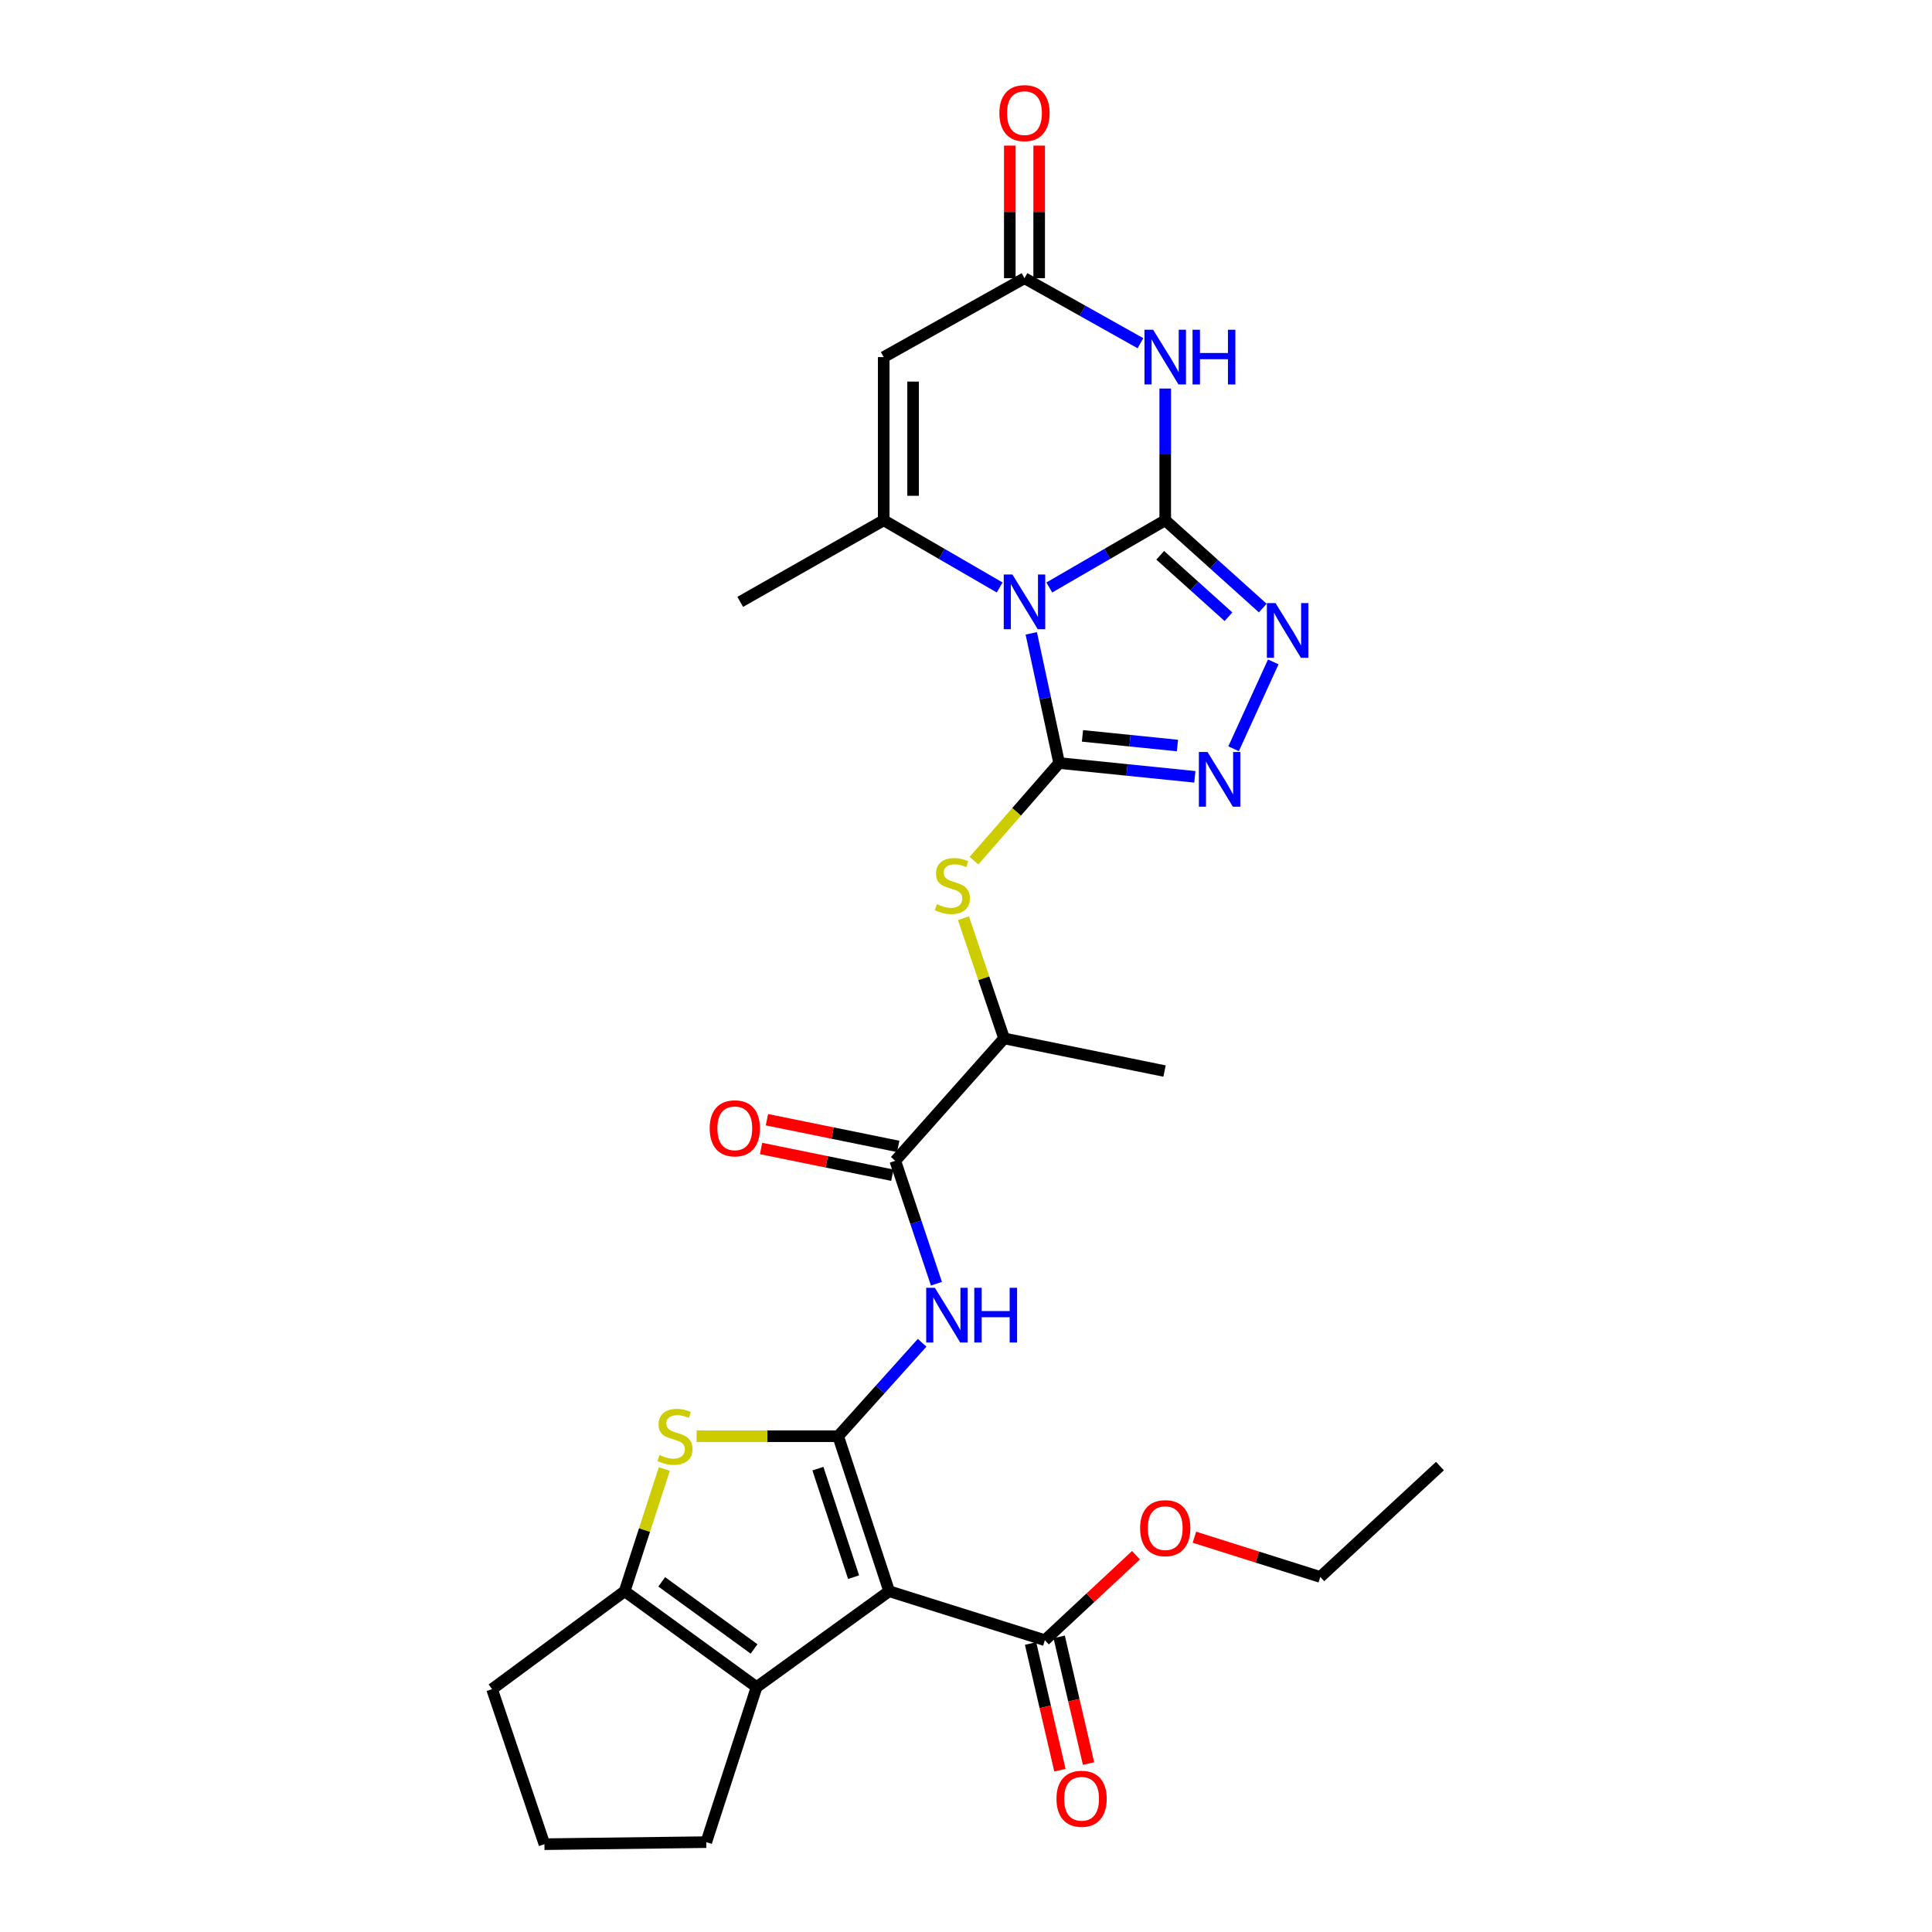 <?xml version='1.0' encoding='iso-8859-1'?>
<svg version='1.1' baseProfile='full'
              xmlns='http://www.w3.org/2000/svg'
                      xmlns:rdkit='http://www.rdkit.org/xml'
                      xmlns:xlink='http://www.w3.org/1999/xlink'
                  xml:space='preserve'
width='1000px' height='1000px' viewBox='0 0 1000 1000'>
<!-- END OF HEADER -->
<rect style='opacity:1.0;fill:#FFFFFF;stroke:none' width='1000' height='1000' x='0' y='0'> </rect>
<path class='bond-0' d='M 543.119,304.08 L 573.12,286.689' style='fill:none;fill-rule:evenodd;stroke:#0000FF;stroke-width:6px;stroke-linecap:butt;stroke-linejoin:miter;stroke-opacity:1' />
<path class='bond-0' d='M 573.12,286.689 L 603.121,269.299' style='fill:none;fill-rule:evenodd;stroke:#000000;stroke-width:6px;stroke-linecap:butt;stroke-linejoin:miter;stroke-opacity:1' />
<path class='bond-1' d='M 533.778,327.819 L 540.997,361.383' style='fill:none;fill-rule:evenodd;stroke:#0000FF;stroke-width:6px;stroke-linecap:butt;stroke-linejoin:miter;stroke-opacity:1' />
<path class='bond-1' d='M 540.997,361.383 L 548.216,394.948' style='fill:none;fill-rule:evenodd;stroke:#000000;stroke-width:6px;stroke-linecap:butt;stroke-linejoin:miter;stroke-opacity:1' />
<path class='bond-5' d='M 517.429,304.081 L 487.419,286.69' style='fill:none;fill-rule:evenodd;stroke:#0000FF;stroke-width:6px;stroke-linecap:butt;stroke-linejoin:miter;stroke-opacity:1' />
<path class='bond-5' d='M 487.419,286.69 L 457.41,269.299' style='fill:none;fill-rule:evenodd;stroke:#000000;stroke-width:6px;stroke-linecap:butt;stroke-linejoin:miter;stroke-opacity:1' />
<path class='bond-4' d='M 603.121,269.299 L 603.121,235.204' style='fill:none;fill-rule:evenodd;stroke:#000000;stroke-width:6px;stroke-linecap:butt;stroke-linejoin:miter;stroke-opacity:1' />
<path class='bond-4' d='M 603.121,235.204 L 603.121,201.109' style='fill:none;fill-rule:evenodd;stroke:#0000FF;stroke-width:6px;stroke-linecap:butt;stroke-linejoin:miter;stroke-opacity:1' />
<path class='bond-6' d='M 603.121,269.299 L 628.362,292.016' style='fill:none;fill-rule:evenodd;stroke:#000000;stroke-width:6px;stroke-linecap:butt;stroke-linejoin:miter;stroke-opacity:1' />
<path class='bond-6' d='M 628.362,292.016 L 653.603,314.733' style='fill:none;fill-rule:evenodd;stroke:#0000FF;stroke-width:6px;stroke-linecap:butt;stroke-linejoin:miter;stroke-opacity:1' />
<path class='bond-6' d='M 600.522,287.415 L 618.191,303.317' style='fill:none;fill-rule:evenodd;stroke:#000000;stroke-width:6px;stroke-linecap:butt;stroke-linejoin:miter;stroke-opacity:1' />
<path class='bond-6' d='M 618.191,303.317 L 635.859,319.219' style='fill:none;fill-rule:evenodd;stroke:#0000FF;stroke-width:6px;stroke-linecap:butt;stroke-linejoin:miter;stroke-opacity:1' />
<path class='bond-7' d='M 548.216,394.948 L 583.332,398.516' style='fill:none;fill-rule:evenodd;stroke:#000000;stroke-width:6px;stroke-linecap:butt;stroke-linejoin:miter;stroke-opacity:1' />
<path class='bond-7' d='M 583.332,398.516 L 618.448,402.084' style='fill:none;fill-rule:evenodd;stroke:#0000FF;stroke-width:6px;stroke-linecap:butt;stroke-linejoin:miter;stroke-opacity:1' />
<path class='bond-7' d='M 560.287,380.892 L 584.868,383.389' style='fill:none;fill-rule:evenodd;stroke:#000000;stroke-width:6px;stroke-linecap:butt;stroke-linejoin:miter;stroke-opacity:1' />
<path class='bond-7' d='M 584.868,383.389 L 609.45,385.886' style='fill:none;fill-rule:evenodd;stroke:#0000FF;stroke-width:6px;stroke-linecap:butt;stroke-linejoin:miter;stroke-opacity:1' />
<path class='bond-14' d='M 548.216,394.948 L 526.176,420.212' style='fill:none;fill-rule:evenodd;stroke:#000000;stroke-width:6px;stroke-linecap:butt;stroke-linejoin:miter;stroke-opacity:1' />
<path class='bond-14' d='M 526.176,420.212 L 504.137,445.475' style='fill:none;fill-rule:evenodd;stroke:#CCCC00;stroke-width:6px;stroke-linecap:butt;stroke-linejoin:miter;stroke-opacity:1' />
<path class='bond-2' d='M 433.835,743.379 L 455.565,719.196' style='fill:none;fill-rule:evenodd;stroke:#000000;stroke-width:6px;stroke-linecap:butt;stroke-linejoin:miter;stroke-opacity:1' />
<path class='bond-2' d='M 455.565,719.196 L 477.296,695.014' style='fill:none;fill-rule:evenodd;stroke:#0000FF;stroke-width:6px;stroke-linecap:butt;stroke-linejoin:miter;stroke-opacity:1' />
<path class='bond-3' d='M 433.835,743.379 L 460.223,823.617' style='fill:none;fill-rule:evenodd;stroke:#000000;stroke-width:6px;stroke-linecap:butt;stroke-linejoin:miter;stroke-opacity:1' />
<path class='bond-3' d='M 423.349,760.165 L 441.821,816.331' style='fill:none;fill-rule:evenodd;stroke:#000000;stroke-width:6px;stroke-linecap:butt;stroke-linejoin:miter;stroke-opacity:1' />
<path class='bond-8' d='M 433.835,743.379 L 397.195,743.379' style='fill:none;fill-rule:evenodd;stroke:#000000;stroke-width:6px;stroke-linecap:butt;stroke-linejoin:miter;stroke-opacity:1' />
<path class='bond-8' d='M 397.195,743.379 L 360.556,743.379' style='fill:none;fill-rule:evenodd;stroke:#CCCC00;stroke-width:6px;stroke-linecap:butt;stroke-linejoin:miter;stroke-opacity:1' />
<path class='bond-9' d='M 460.223,823.617 L 391.608,873.235' style='fill:none;fill-rule:evenodd;stroke:#000000;stroke-width:6px;stroke-linecap:butt;stroke-linejoin:miter;stroke-opacity:1' />
<path class='bond-16' d='M 460.223,823.617 L 540.824,848.958' style='fill:none;fill-rule:evenodd;stroke:#000000;stroke-width:6px;stroke-linecap:butt;stroke-linejoin:miter;stroke-opacity:1' />
<path class='bond-30' d='M 590.293,177.645 L 560.284,160.821' style='fill:none;fill-rule:evenodd;stroke:#0000FF;stroke-width:6px;stroke-linecap:butt;stroke-linejoin:miter;stroke-opacity:1' />
<path class='bond-30' d='M 560.284,160.821 L 530.274,143.996' style='fill:none;fill-rule:evenodd;stroke:#000000;stroke-width:6px;stroke-linecap:butt;stroke-linejoin:miter;stroke-opacity:1' />
<path class='bond-10' d='M 457.41,269.299 L 457.41,184.837' style='fill:none;fill-rule:evenodd;stroke:#000000;stroke-width:6px;stroke-linecap:butt;stroke-linejoin:miter;stroke-opacity:1' />
<path class='bond-10' d='M 472.615,256.63 L 472.615,197.507' style='fill:none;fill-rule:evenodd;stroke:#000000;stroke-width:6px;stroke-linecap:butt;stroke-linejoin:miter;stroke-opacity:1' />
<path class='bond-22' d='M 457.41,269.299 L 383.144,311.526' style='fill:none;fill-rule:evenodd;stroke:#000000;stroke-width:6px;stroke-linecap:butt;stroke-linejoin:miter;stroke-opacity:1' />
<path class='bond-29' d='M 659.039,342.594 L 638.505,387.556' style='fill:none;fill-rule:evenodd;stroke:#0000FF;stroke-width:6px;stroke-linecap:butt;stroke-linejoin:miter;stroke-opacity:1' />
<path class='bond-12' d='M 343.851,760.368 L 333.586,791.992' style='fill:none;fill-rule:evenodd;stroke:#CCCC00;stroke-width:6px;stroke-linecap:butt;stroke-linejoin:miter;stroke-opacity:1' />
<path class='bond-12' d='M 333.586,791.992 L 323.322,823.617' style='fill:none;fill-rule:evenodd;stroke:#000000;stroke-width:6px;stroke-linecap:butt;stroke-linejoin:miter;stroke-opacity:1' />
<path class='bond-23' d='M 391.608,873.235 L 365.566,953.49' style='fill:none;fill-rule:evenodd;stroke:#000000;stroke-width:6px;stroke-linecap:butt;stroke-linejoin:miter;stroke-opacity:1' />
<path class='bond-31' d='M 391.608,873.235 L 323.322,823.617' style='fill:none;fill-rule:evenodd;stroke:#000000;stroke-width:6px;stroke-linecap:butt;stroke-linejoin:miter;stroke-opacity:1' />
<path class='bond-31' d='M 390.303,853.492 L 342.503,818.759' style='fill:none;fill-rule:evenodd;stroke:#000000;stroke-width:6px;stroke-linecap:butt;stroke-linejoin:miter;stroke-opacity:1' />
<path class='bond-13' d='M 457.41,184.837 L 530.274,143.996' style='fill:none;fill-rule:evenodd;stroke:#000000;stroke-width:6px;stroke-linecap:butt;stroke-linejoin:miter;stroke-opacity:1' />
<path class='bond-11' d='M 484.697,664.453 L 474.048,632.644' style='fill:none;fill-rule:evenodd;stroke:#0000FF;stroke-width:6px;stroke-linecap:butt;stroke-linejoin:miter;stroke-opacity:1' />
<path class='bond-11' d='M 474.048,632.644 L 463.399,600.835' style='fill:none;fill-rule:evenodd;stroke:#000000;stroke-width:6px;stroke-linecap:butt;stroke-linejoin:miter;stroke-opacity:1' />
<path class='bond-24' d='M 323.322,823.617 L 254.69,874.299' style='fill:none;fill-rule:evenodd;stroke:#000000;stroke-width:6px;stroke-linecap:butt;stroke-linejoin:miter;stroke-opacity:1' />
<path class='bond-19' d='M 537.876,143.996 L 537.876,109.682' style='fill:none;fill-rule:evenodd;stroke:#000000;stroke-width:6px;stroke-linecap:butt;stroke-linejoin:miter;stroke-opacity:1' />
<path class='bond-19' d='M 537.876,109.682 L 537.876,75.368' style='fill:none;fill-rule:evenodd;stroke:#FF0000;stroke-width:6px;stroke-linecap:butt;stroke-linejoin:miter;stroke-opacity:1' />
<path class='bond-19' d='M 522.672,143.996 L 522.672,109.682' style='fill:none;fill-rule:evenodd;stroke:#000000;stroke-width:6px;stroke-linecap:butt;stroke-linejoin:miter;stroke-opacity:1' />
<path class='bond-19' d='M 522.672,109.682 L 522.672,75.368' style='fill:none;fill-rule:evenodd;stroke:#FF0000;stroke-width:6px;stroke-linecap:butt;stroke-linejoin:miter;stroke-opacity:1' />
<path class='bond-17' d='M 498.69,475.262 L 509.203,506.368' style='fill:none;fill-rule:evenodd;stroke:#CCCC00;stroke-width:6px;stroke-linecap:butt;stroke-linejoin:miter;stroke-opacity:1' />
<path class='bond-17' d='M 509.203,506.368 L 519.715,537.475' style='fill:none;fill-rule:evenodd;stroke:#000000;stroke-width:6px;stroke-linecap:butt;stroke-linejoin:miter;stroke-opacity:1' />
<path class='bond-15' d='M 463.399,600.835 L 519.715,537.475' style='fill:none;fill-rule:evenodd;stroke:#000000;stroke-width:6px;stroke-linecap:butt;stroke-linejoin:miter;stroke-opacity:1' />
<path class='bond-18' d='M 464.915,593.386 L 430.941,586.473' style='fill:none;fill-rule:evenodd;stroke:#000000;stroke-width:6px;stroke-linecap:butt;stroke-linejoin:miter;stroke-opacity:1' />
<path class='bond-18' d='M 430.941,586.473 L 396.966,579.56' style='fill:none;fill-rule:evenodd;stroke:#FF0000;stroke-width:6px;stroke-linecap:butt;stroke-linejoin:miter;stroke-opacity:1' />
<path class='bond-18' d='M 461.883,608.285 L 427.909,601.372' style='fill:none;fill-rule:evenodd;stroke:#000000;stroke-width:6px;stroke-linecap:butt;stroke-linejoin:miter;stroke-opacity:1' />
<path class='bond-18' d='M 427.909,601.372 L 393.935,594.459' style='fill:none;fill-rule:evenodd;stroke:#FF0000;stroke-width:6px;stroke-linecap:butt;stroke-linejoin:miter;stroke-opacity:1' />
<path class='bond-20' d='M 533.418,850.674 L 541.018,883.464' style='fill:none;fill-rule:evenodd;stroke:#000000;stroke-width:6px;stroke-linecap:butt;stroke-linejoin:miter;stroke-opacity:1' />
<path class='bond-20' d='M 541.018,883.464 L 548.618,916.253' style='fill:none;fill-rule:evenodd;stroke:#FF0000;stroke-width:6px;stroke-linecap:butt;stroke-linejoin:miter;stroke-opacity:1' />
<path class='bond-20' d='M 548.23,847.241 L 555.83,880.031' style='fill:none;fill-rule:evenodd;stroke:#000000;stroke-width:6px;stroke-linecap:butt;stroke-linejoin:miter;stroke-opacity:1' />
<path class='bond-20' d='M 555.83,880.031 L 563.429,912.821' style='fill:none;fill-rule:evenodd;stroke:#FF0000;stroke-width:6px;stroke-linecap:butt;stroke-linejoin:miter;stroke-opacity:1' />
<path class='bond-21' d='M 540.824,848.958 L 564.408,826.973' style='fill:none;fill-rule:evenodd;stroke:#000000;stroke-width:6px;stroke-linecap:butt;stroke-linejoin:miter;stroke-opacity:1' />
<path class='bond-21' d='M 564.408,826.973 L 587.992,804.988' style='fill:none;fill-rule:evenodd;stroke:#FF0000;stroke-width:6px;stroke-linecap:butt;stroke-linejoin:miter;stroke-opacity:1' />
<path class='bond-26' d='M 519.715,537.475 L 602.766,554.377' style='fill:none;fill-rule:evenodd;stroke:#000000;stroke-width:6px;stroke-linecap:butt;stroke-linejoin:miter;stroke-opacity:1' />
<path class='bond-27' d='M 618.225,795.654 L 650.796,805.94' style='fill:none;fill-rule:evenodd;stroke:#FF0000;stroke-width:6px;stroke-linecap:butt;stroke-linejoin:miter;stroke-opacity:1' />
<path class='bond-27' d='M 650.796,805.94 L 683.368,816.226' style='fill:none;fill-rule:evenodd;stroke:#000000;stroke-width:6px;stroke-linecap:butt;stroke-linejoin:miter;stroke-opacity:1' />
<path class='bond-32' d='M 365.566,953.49 L 281.797,954.545' style='fill:none;fill-rule:evenodd;stroke:#000000;stroke-width:6px;stroke-linecap:butt;stroke-linejoin:miter;stroke-opacity:1' />
<path class='bond-25' d='M 254.69,874.299 L 281.797,954.545' style='fill:none;fill-rule:evenodd;stroke:#000000;stroke-width:6px;stroke-linecap:butt;stroke-linejoin:miter;stroke-opacity:1' />
<path class='bond-28' d='M 683.368,816.226 L 745.31,758.845' style='fill:none;fill-rule:evenodd;stroke:#000000;stroke-width:6px;stroke-linecap:butt;stroke-linejoin:miter;stroke-opacity:1' />
<path  class='atom-0' d='M 524.014 297.366
L 533.294 312.366
Q 534.214 313.846, 535.694 316.526
Q 537.174 319.206, 537.254 319.366
L 537.254 297.366
L 541.014 297.366
L 541.014 325.686
L 537.134 325.686
L 527.174 309.286
Q 526.014 307.366, 524.774 305.166
Q 523.574 302.966, 523.214 302.286
L 523.214 325.686
L 519.534 325.686
L 519.534 297.366
L 524.014 297.366
' fill='#0000FF'/>
<path  class='atom-5' d='M 596.861 170.677
L 606.141 185.677
Q 607.061 187.157, 608.541 189.837
Q 610.021 192.517, 610.101 192.677
L 610.101 170.677
L 613.861 170.677
L 613.861 198.997
L 609.981 198.997
L 600.021 182.597
Q 598.861 180.677, 597.621 178.477
Q 596.421 176.277, 596.061 175.597
L 596.061 198.997
L 592.381 198.997
L 592.381 170.677
L 596.861 170.677
' fill='#0000FF'/>
<path  class='atom-5' d='M 617.261 170.677
L 621.101 170.677
L 621.101 182.717
L 635.581 182.717
L 635.581 170.677
L 639.421 170.677
L 639.421 198.997
L 635.581 198.997
L 635.581 185.917
L 621.101 185.917
L 621.101 198.997
L 617.261 198.997
L 617.261 170.677
' fill='#0000FF'/>
<path  class='atom-7' d='M 660.214 312.156
L 669.494 327.156
Q 670.414 328.636, 671.894 331.316
Q 673.374 333.996, 673.454 334.156
L 673.454 312.156
L 677.214 312.156
L 677.214 340.476
L 673.334 340.476
L 663.374 324.076
Q 662.214 322.156, 660.974 319.956
Q 659.774 317.756, 659.414 317.076
L 659.414 340.476
L 655.734 340.476
L 655.734 312.156
L 660.214 312.156
' fill='#0000FF'/>
<path  class='atom-8' d='M 625.015 389.227
L 634.295 404.227
Q 635.215 405.707, 636.695 408.387
Q 638.175 411.067, 638.255 411.227
L 638.255 389.227
L 642.015 389.227
L 642.015 417.547
L 638.135 417.547
L 628.175 401.147
Q 627.015 399.227, 625.775 397.027
Q 624.575 394.827, 624.215 394.147
L 624.215 417.547
L 620.535 417.547
L 620.535 389.227
L 625.015 389.227
' fill='#0000FF'/>
<path  class='atom-9' d='M 341.365 753.099
Q 341.685 753.219, 343.005 753.779
Q 344.325 754.339, 345.765 754.699
Q 347.245 755.019, 348.685 755.019
Q 351.365 755.019, 352.925 753.739
Q 354.485 752.419, 354.485 750.139
Q 354.485 748.579, 353.685 747.619
Q 352.925 746.659, 351.725 746.139
Q 350.525 745.619, 348.525 745.019
Q 346.005 744.259, 344.485 743.539
Q 343.005 742.819, 341.925 741.299
Q 340.885 739.779, 340.885 737.219
Q 340.885 733.659, 343.285 731.459
Q 345.725 729.259, 350.525 729.259
Q 353.805 729.259, 357.525 730.819
L 356.605 733.899
Q 353.205 732.499, 350.645 732.499
Q 347.885 732.499, 346.365 733.659
Q 344.845 734.779, 344.885 736.739
Q 344.885 738.259, 345.645 739.179
Q 346.445 740.099, 347.565 740.619
Q 348.725 741.139, 350.645 741.739
Q 353.205 742.539, 354.725 743.339
Q 356.245 744.139, 357.325 745.779
Q 358.445 747.379, 358.445 750.139
Q 358.445 754.059, 355.805 756.179
Q 353.205 758.259, 348.845 758.259
Q 346.325 758.259, 344.405 757.699
Q 342.525 757.179, 340.285 756.259
L 341.365 753.099
' fill='#CCCC00'/>
<path  class='atom-12' d='M 483.882 666.559
L 493.162 681.559
Q 494.082 683.039, 495.562 685.719
Q 497.042 688.399, 497.122 688.559
L 497.122 666.559
L 500.882 666.559
L 500.882 694.879
L 497.002 694.879
L 487.042 678.479
Q 485.882 676.559, 484.642 674.359
Q 483.442 672.159, 483.082 671.479
L 483.082 694.879
L 479.402 694.879
L 479.402 666.559
L 483.882 666.559
' fill='#0000FF'/>
<path  class='atom-12' d='M 504.282 666.559
L 508.122 666.559
L 508.122 678.599
L 522.602 678.599
L 522.602 666.559
L 526.442 666.559
L 526.442 694.879
L 522.602 694.879
L 522.602 681.799
L 508.122 681.799
L 508.122 694.879
L 504.282 694.879
L 504.282 666.559
' fill='#0000FF'/>
<path  class='atom-15' d='M 484.955 468.012
Q 485.275 468.132, 486.595 468.692
Q 487.915 469.252, 489.355 469.612
Q 490.835 469.932, 492.275 469.932
Q 494.955 469.932, 496.515 468.652
Q 498.075 467.332, 498.075 465.052
Q 498.075 463.492, 497.275 462.532
Q 496.515 461.572, 495.315 461.052
Q 494.115 460.532, 492.115 459.932
Q 489.595 459.172, 488.075 458.452
Q 486.595 457.732, 485.515 456.212
Q 484.475 454.692, 484.475 452.132
Q 484.475 448.572, 486.875 446.372
Q 489.315 444.172, 494.115 444.172
Q 497.395 444.172, 501.115 445.732
L 500.195 448.812
Q 496.795 447.412, 494.235 447.412
Q 491.475 447.412, 489.955 448.572
Q 488.435 449.692, 488.475 451.652
Q 488.475 453.172, 489.235 454.092
Q 490.035 455.012, 491.155 455.532
Q 492.315 456.052, 494.235 456.652
Q 496.795 457.452, 498.315 458.252
Q 499.835 459.052, 500.915 460.692
Q 502.035 462.292, 502.035 465.052
Q 502.035 468.972, 499.395 471.092
Q 496.795 473.172, 492.435 473.172
Q 489.915 473.172, 487.995 472.612
Q 486.115 472.092, 483.875 471.172
L 484.955 468.012
' fill='#CCCC00'/>
<path  class='atom-19' d='M 367.331 584.013
Q 367.331 577.213, 370.691 573.413
Q 374.051 569.613, 380.331 569.613
Q 386.611 569.613, 389.971 573.413
Q 393.331 577.213, 393.331 584.013
Q 393.331 590.893, 389.931 594.813
Q 386.531 598.693, 380.331 598.693
Q 374.091 598.693, 370.691 594.813
Q 367.331 590.933, 367.331 584.013
M 380.331 595.493
Q 384.651 595.493, 386.971 592.613
Q 389.331 589.693, 389.331 584.013
Q 389.331 578.453, 386.971 575.653
Q 384.651 572.813, 380.331 572.813
Q 376.011 572.813, 373.651 575.613
Q 371.331 578.413, 371.331 584.013
Q 371.331 589.733, 373.651 592.613
Q 376.011 595.493, 380.331 595.493
' fill='#FF0000'/>
<path  class='atom-20' d='M 517.274 58.55
Q 517.274 51.75, 520.634 47.95
Q 523.994 44.15, 530.274 44.15
Q 536.554 44.15, 539.914 47.95
Q 543.274 51.75, 543.274 58.55
Q 543.274 65.43, 539.874 69.35
Q 536.474 73.23, 530.274 73.23
Q 524.034 73.23, 520.634 69.35
Q 517.274 65.47, 517.274 58.55
M 530.274 70.03
Q 534.594 70.03, 536.914 67.15
Q 539.274 64.23, 539.274 58.55
Q 539.274 52.99, 536.914 50.19
Q 534.594 47.35, 530.274 47.35
Q 525.954 47.35, 523.594 50.15
Q 521.274 52.95, 521.274 58.55
Q 521.274 64.27, 523.594 67.15
Q 525.954 70.03, 530.274 70.03
' fill='#FF0000'/>
<path  class='atom-21' d='M 546.83 931.041
Q 546.83 924.241, 550.19 920.441
Q 553.55 916.641, 559.83 916.641
Q 566.11 916.641, 569.47 920.441
Q 572.83 924.241, 572.83 931.041
Q 572.83 937.921, 569.43 941.841
Q 566.03 945.721, 559.83 945.721
Q 553.59 945.721, 550.19 941.841
Q 546.83 937.961, 546.83 931.041
M 559.83 942.521
Q 564.15 942.521, 566.47 939.641
Q 568.83 936.721, 568.83 931.041
Q 568.83 925.481, 566.47 922.681
Q 564.15 919.841, 559.83 919.841
Q 555.51 919.841, 553.15 922.641
Q 550.83 925.441, 550.83 931.041
Q 550.83 936.761, 553.15 939.641
Q 555.51 942.521, 559.83 942.521
' fill='#FF0000'/>
<path  class='atom-22' d='M 590.121 790.965
Q 590.121 784.165, 593.481 780.365
Q 596.841 776.565, 603.121 776.565
Q 609.401 776.565, 612.761 780.365
Q 616.121 784.165, 616.121 790.965
Q 616.121 797.845, 612.721 801.765
Q 609.321 805.645, 603.121 805.645
Q 596.881 805.645, 593.481 801.765
Q 590.121 797.885, 590.121 790.965
M 603.121 802.445
Q 607.441 802.445, 609.761 799.565
Q 612.121 796.645, 612.121 790.965
Q 612.121 785.405, 609.761 782.605
Q 607.441 779.765, 603.121 779.765
Q 598.801 779.765, 596.441 782.565
Q 594.121 785.365, 594.121 790.965
Q 594.121 796.685, 596.441 799.565
Q 598.801 802.445, 603.121 802.445
' fill='#FF0000'/>
</svg>
